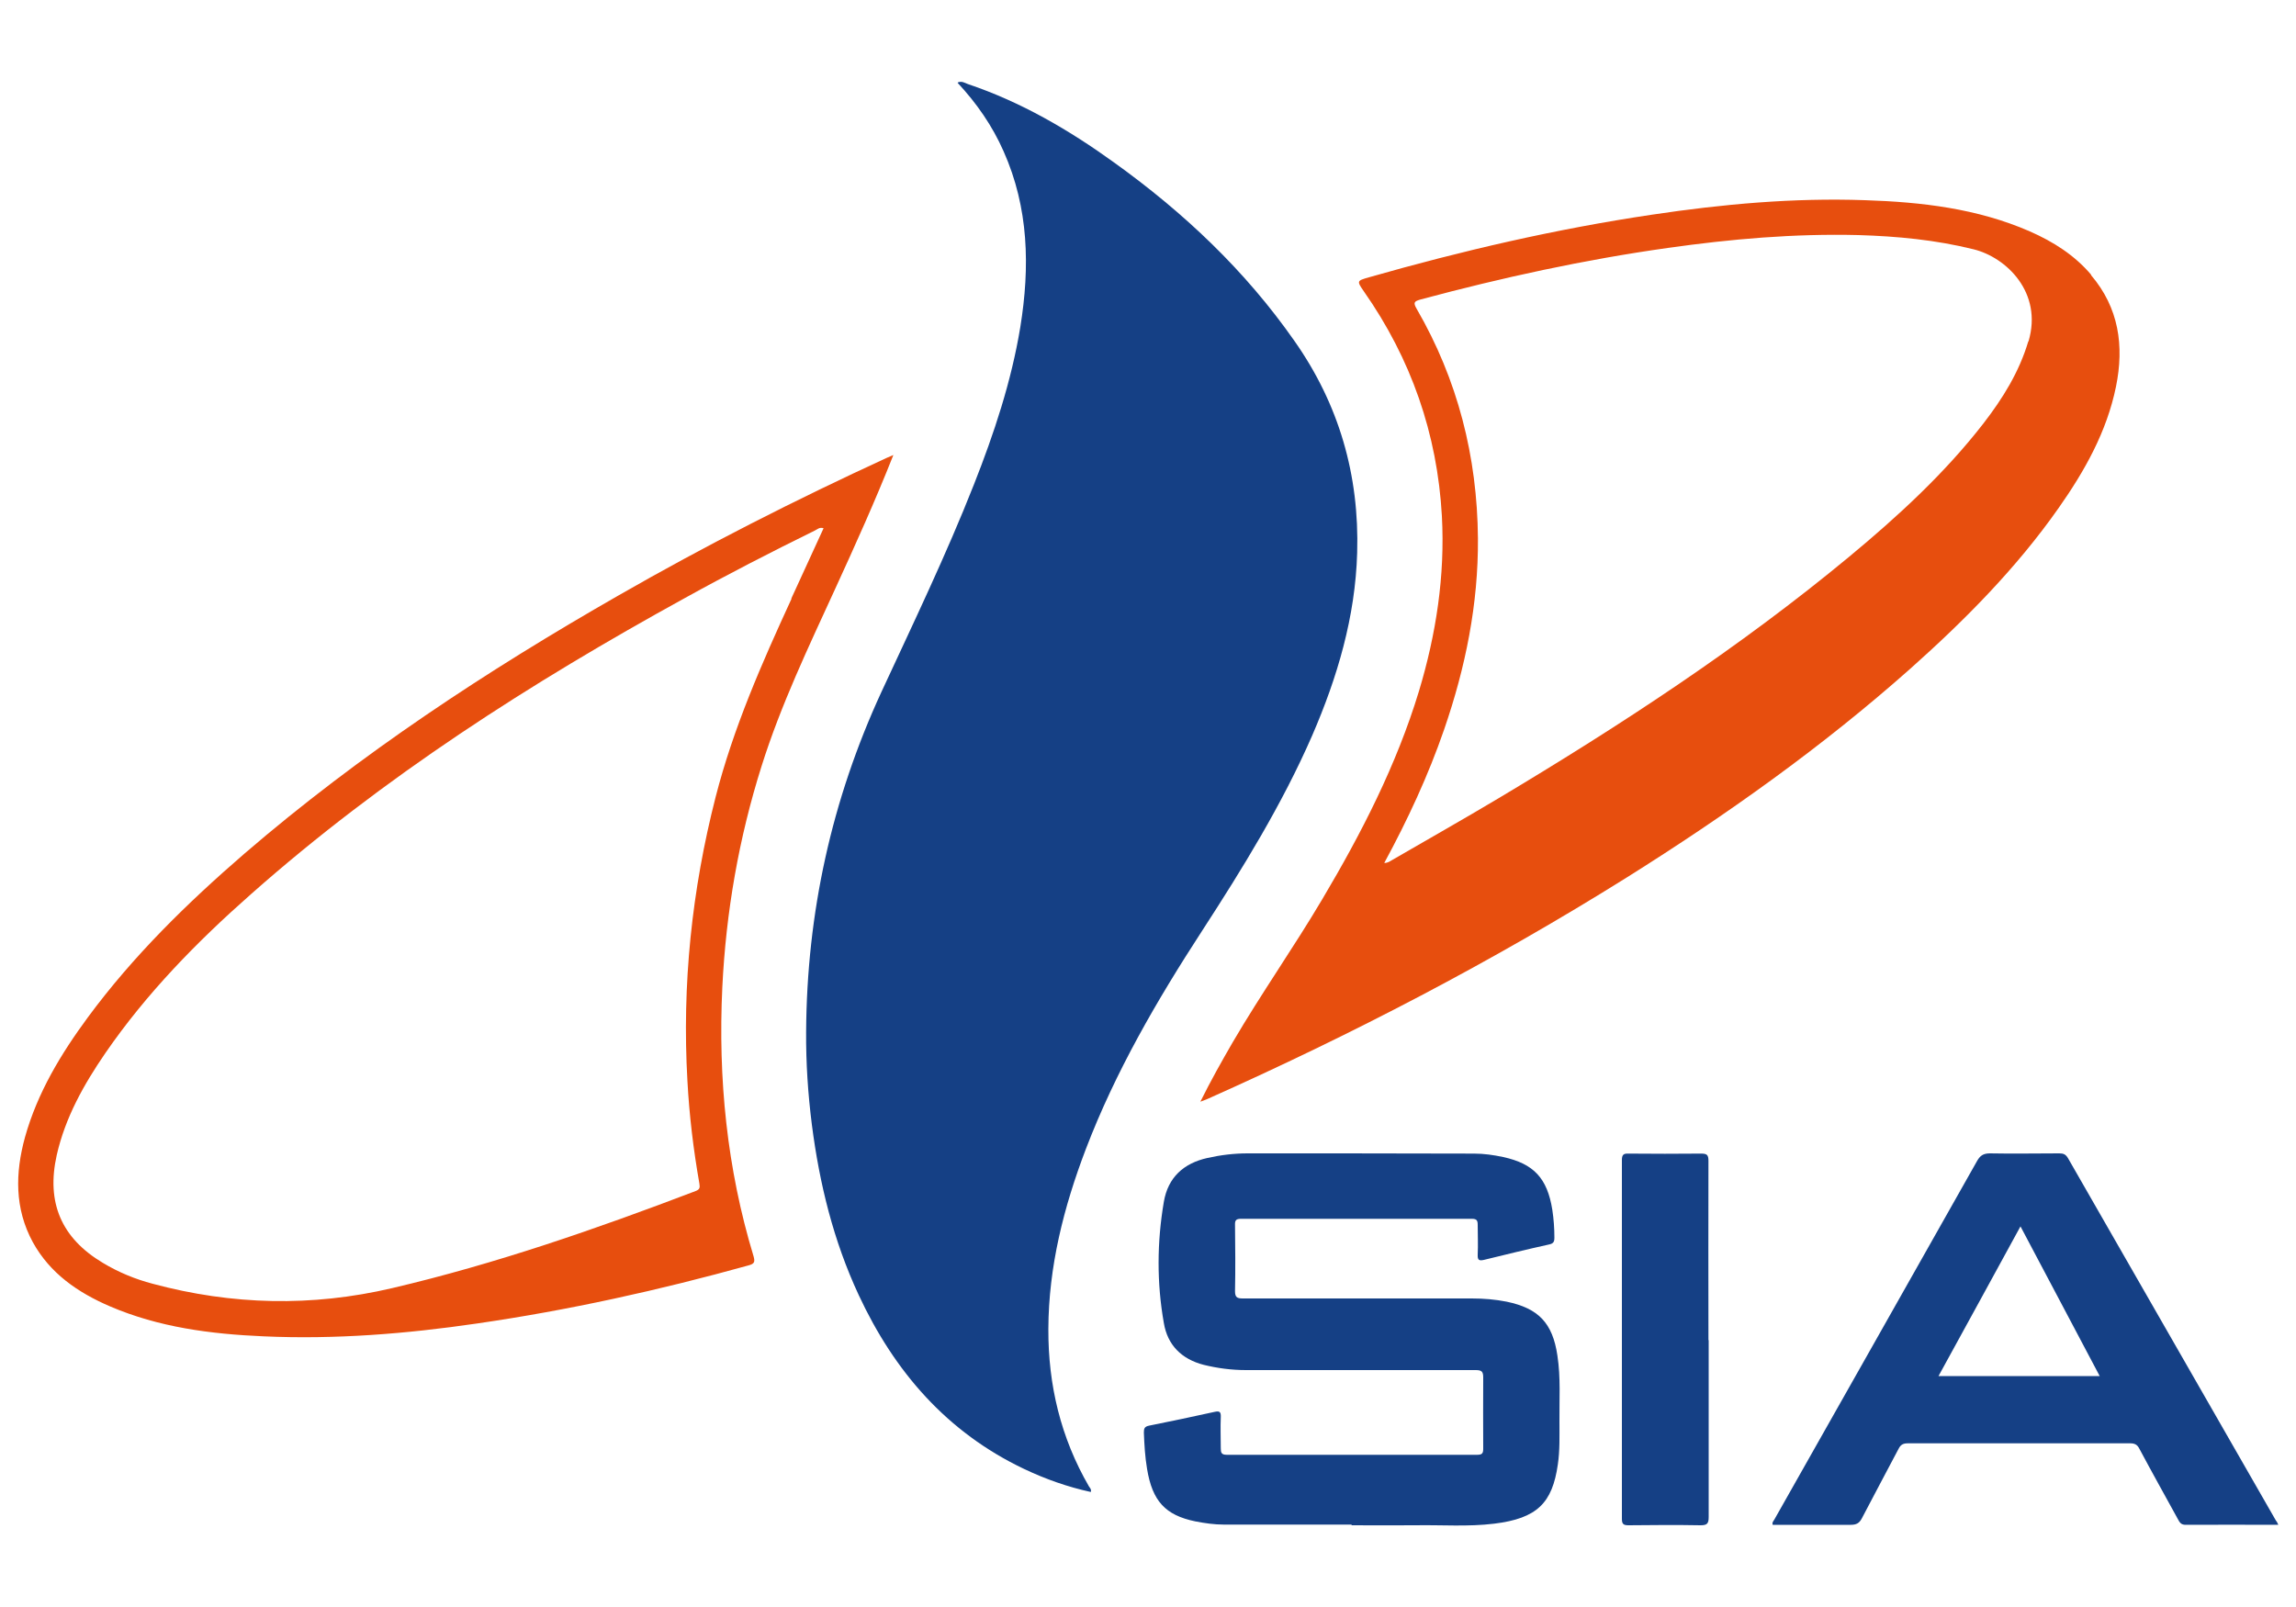 <?xml version="1.0" encoding="UTF-8"?>
<svg id="Calque_1" data-name="Calque 1" xmlns="http://www.w3.org/2000/svg" viewBox="0 0 100 70">
  <defs>
    <style>
      .cls-1 {
        fill: #154085;
      }

      .cls-2 {
        fill: #e74e0e;
      }
    </style>
  </defs>
  <path class="cls-1" d="M41.72,3.59c.17-.07,.3,.02,.43,.07,2.32,.78,4.41,2,6.39,3.43,3.02,2.17,5.69,4.69,7.83,7.75,1.95,2.77,2.84,5.86,2.74,9.24-.08,2.79-.86,5.42-1.96,7.96-1.31,3-3.02,5.77-4.79,8.5-1.97,3.03-3.78,6.14-5.07,9.52-.96,2.52-1.62,5.11-1.63,7.83-.01,2.44,.54,4.74,1.77,6.86,.04,.06,.11,.12,.08,.24-1.01-.22-1.97-.56-2.9-1-3.37-1.6-5.66-4.25-7.21-7.58-1.1-2.36-1.71-4.85-2.04-7.42-.17-1.34-.26-2.69-.25-4.05,.03-5.17,1.11-10.1,3.28-14.8,1.39-3,2.82-5.97,4.03-9.04,.88-2.23,1.63-4.49,2.02-6.86,.42-2.61,.37-5.18-.73-7.65-.49-1.11-1.17-2.09-2-2.98Z"/>
  <path class="cls-1" d="M58.86,66.41c-1.85,0-3.7,0-5.56,0-.41,0-.83-.06-1.24-.14-1.31-.27-1.87-.89-2.1-2.28-.09-.53-.12-1.06-.14-1.59,0-.18,.03-.26,.23-.3,.95-.19,1.9-.39,2.85-.6,.22-.05,.28,0,.27,.23-.02,.45,0,.9,0,1.35,0,.19,.02,.29,.26,.29,3.64,0,7.27,0,10.91,0,.23,0,.26-.08,.26-.28,0-1.03-.01-2.06,0-3.09,0-.26-.07-.32-.33-.32-3.33,0-6.67,0-10,0-.63,0-1.24-.08-1.85-.23-.96-.25-1.57-.86-1.73-1.82-.31-1.75-.3-3.52,0-5.28,.18-1.06,.86-1.68,1.9-1.91,.58-.13,1.16-.2,1.75-.2,3.29,0,6.58,0,9.86,.01,.43,0,.85,.06,1.27,.15,1.33,.29,1.92,.92,2.14,2.3,.06,.4,.09,.8,.09,1.21,0,.18-.04,.26-.24,.3-.95,.21-1.89,.44-2.83,.67-.22,.05-.28,0-.27-.23,.02-.43,0-.86,0-1.28,0-.2-.03-.28-.26-.28-3.35,0-6.69,0-10.04,0-.21,0-.28,.05-.27,.27,.01,.96,.02,1.92,0,2.88,0,.27,.09,.32,.34,.32,3.32,0,6.65,0,9.97,0,.51,0,1.02,.04,1.52,.14,1.39,.29,2,.93,2.21,2.34,.15,.97,.08,1.94,.09,2.91,0,.61,.02,1.23-.07,1.84-.24,1.68-.9,2.35-2.77,2.58-1.14,.14-2.29,.05-3.43,.07-.93,.01-1.85,0-2.78,0,0,0,0,0,0-.01Z"/>
  <path class="cls-1" d="M74.42,58.37c0,2.57,0,5.14,0,7.71,0,.29-.07,.36-.36,.36-1.04-.02-2.08-.01-3.13,0-.22,0-.29-.05-.29-.28,0-5.21,0-10.42,0-15.63,0-.23,.07-.29,.29-.28,1.05,.01,2.11,.01,3.16,0,.26,0,.32,.06,.32,.32-.01,2.6,0,5.21,0,7.81Z"/>
  <path class="cls-2" d="M91.08,11.97c-.73-.86-1.65-1.44-2.67-1.89-2.29-1-4.72-1.28-7.18-1.36-3.11-.11-6.2,.17-9.27,.63-4.18,.62-8.28,1.57-12.34,2.73-.53,.15-.53,.16-.22,.61,2.06,2.94,3.2,6.21,3.4,9.79,.14,2.6-.25,5.14-1,7.63-.98,3.22-2.5,6.18-4.21,9.06-1.25,2.11-2.66,4.11-3.9,6.23-.48,.83-.95,1.66-1.41,2.59,.16-.06,.24-.09,.31-.12,6.3-2.81,12.4-5.98,18.25-9.64,4.35-2.73,8.52-5.69,12.36-9.1,2.38-2.12,4.62-4.38,6.46-7,1.14-1.62,2.1-3.33,2.5-5.29,.36-1.77,.13-3.43-1.09-4.86Zm-2.74,2.9c-.4,1.34-1.11,2.48-1.95,3.57-1.7,2.19-3.73,4.05-5.85,5.81-4.78,3.96-9.95,7.34-15.27,10.52-1.54,.92-3.1,1.8-4.65,2.7-.09,.05-.17,.12-.33,.12,1.03-1.9,1.92-3.82,2.61-5.82,.93-2.7,1.49-5.46,1.47-8.32-.03-3.56-.88-6.91-2.67-10-.17-.29-.09-.33,.19-.41,3.54-.95,7.12-1.73,10.75-2.24,2.75-.39,5.51-.63,8.3-.56,1.69,.05,3.37,.21,5.02,.62,1.42,.35,3.02,1.88,2.39,4.01Z"/>
  <path class="cls-2" d="M38.63,19.94c-3.98,1.83-7.88,3.81-11.68,5.99-5.75,3.29-11.27,6.92-16.3,11.25-2.5,2.16-4.85,4.46-6.82,7.13-1.18,1.6-2.2,3.29-2.74,5.22-.43,1.56-.46,3.11,.34,4.58,.75,1.36,1.96,2.19,3.35,2.79,2.14,.92,4.4,1.21,6.7,1.31,3.12,.14,6.22-.11,9.3-.56,4-.58,7.93-1.45,11.82-2.53,.26-.07,.29-.15,.22-.4-1.16-3.82-1.55-7.74-1.36-11.72,.16-3.28,.72-6.5,1.71-9.63,.84-2.67,2.05-5.2,3.21-7.73,.87-1.9,1.73-3.8,2.53-5.82-.13,.06-.21,.09-.28,.12Zm-4.16,6.15c-1.29,2.8-2.53,5.62-3.3,8.62-1.04,4.06-1.47,8.18-1.23,12.37,.08,1.5,.26,2.99,.52,4.47,.03,.18,.02,.26-.16,.33-4.33,1.65-8.7,3.17-13.22,4.23-3.5,.82-6.97,.74-10.43-.19-.76-.2-1.49-.5-2.17-.91-1.81-1.08-2.47-2.63-2.01-4.69,.37-1.64,1.18-3.08,2.12-4.45,1.79-2.6,3.98-4.84,6.34-6.92,5.76-5.1,12.19-9.21,18.9-12.9,1.86-1.03,3.75-2,5.66-2.94,.11-.05,.2-.16,.38-.1-.47,1.02-.93,2.03-1.4,3.05Z"/>
  <path class="cls-1" d="M99.14,66.26c-3.02-5.27-6.05-10.54-9.07-15.81-.1-.17-.2-.21-.38-.21-1.01,0-2.01,.02-3.02,0-.29,0-.43,.1-.56,.33-2.94,5.21-5.89,10.42-8.83,15.62-.04,.07-.11,.13-.07,.23,1.13,0,2.26,0,3.4,0,.24,0,.37-.07,.48-.28,.53-1.02,1.07-2.02,1.6-3.03,.09-.18,.2-.24,.4-.24,3.23,0,6.46,0,9.69,0,.2,0,.31,.06,.4,.24,.55,1.03,1.12,2.05,1.68,3.07,.07,.13,.13,.24,.33,.24,1.33-.01,2.66,0,4.04,0-.04-.08-.06-.13-.08-.16Zm-14.71-6.32c1.19-2.17,2.37-4.32,3.57-6.52,1.16,2.19,2.3,4.34,3.45,6.52h-7.02Z"/>
</svg>